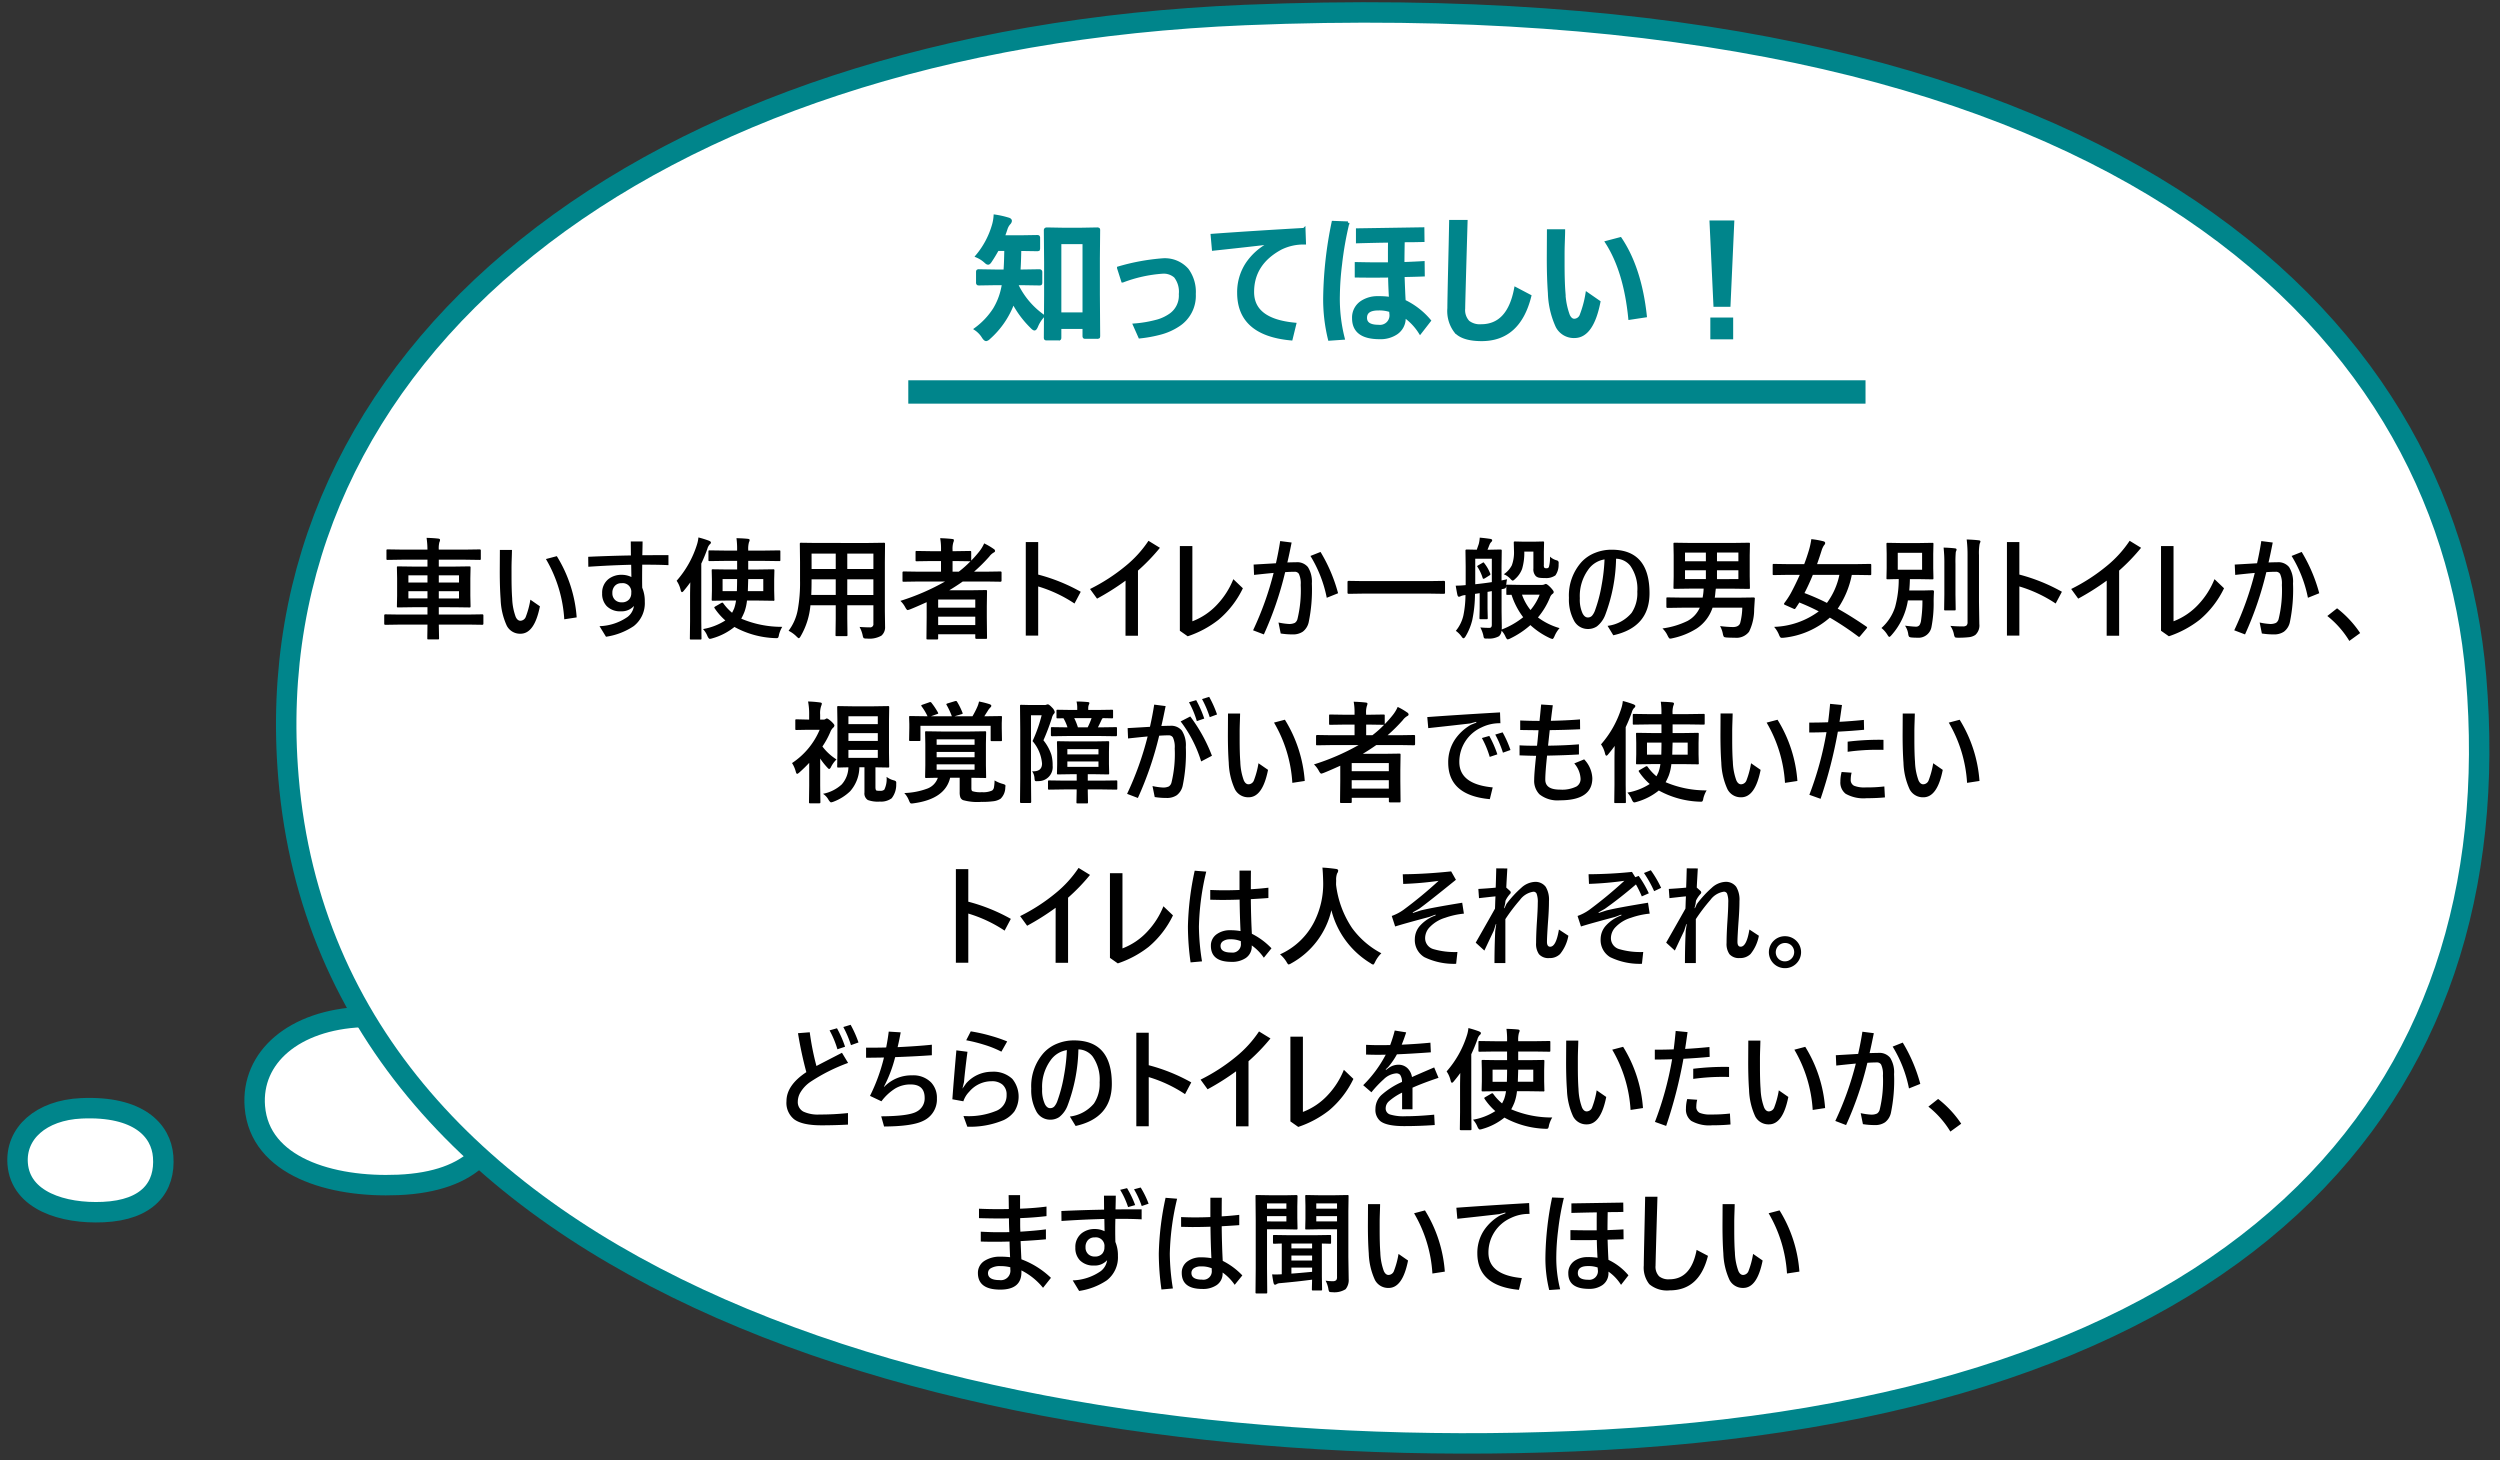 <svg xmlns="http://www.w3.org/2000/svg" xmlns:xlink="http://www.w3.org/1999/xlink" width="428" height="250" viewBox="0 0 428 250">
  <rect x="0" y="0" width="428" height="250" fill="#333333" stroke="none"/>
  <defs>
    <clipPath id="clip-first_b02">
      <rect width="428" height="250"/>
    </clipPath>
  </defs>
  <g id="first_b02" clip-path="url(#clip-first_b02)">
    <g id="グループ_1695" data-name="グループ 1695" transform="translate(3 2.13)">
      <g id="グループ_1171" data-name="グループ 1171" transform="translate(40.588 171.934)">
        <g id="グループ_1167" data-name="グループ 1167" transform="translate(0 0)">
          <g id="グループ_1164" data-name="グループ 1164">
            <path id="パス_1456" data-name="パス 1456" d="M-.092-38.4c-.68-8.491,6.732-14.866,18.283-15.366,16.454-.713,22.935,6.089,23.516,13.335.68,8.49-4.375,14.849-17.228,15.405C12.93-24.525.727-28.188-.092-38.4Z" transform="translate(0.135 53.817)" fill="#fff" stroke="#00858b" stroke-width="3.5"/>
          </g>
        </g>
      </g>
      <g id="グループ_1172" data-name="グループ 1172" transform="translate(0 187.588)">
        <g id="グループ_1167-2" data-name="グループ 1167" transform="translate(0)">
          <g id="グループ_1164-2" data-name="グループ 1164">
            <path id="パス_1456-2" data-name="パス 1456" d="M-.109-44.289c-.405-5.247,4.011-9.187,10.894-9.5,9.8-.44,13.666,3.763,14.012,8.241.405,5.247-2.607,9.176-10.266,9.52C7.65-35.715.379-37.979-.109-44.289Z" transform="translate(0.135 53.817)" fill="#fff" stroke="#00858b" stroke-width="3.5"/>
          </g>
        </g>
      </g>
      <g id="グループ_1168" data-name="グループ 1168" transform="translate(46 0)">
        <g id="グループ_1167-3" data-name="グループ 1167" transform="translate(0)">
          <g id="グループ_1164-3" data-name="グループ 1164">
            <path id="パス_1456-3" data-name="パス 1456" d="M.252,77.163C-5.844,5.027,60.573-49.13,164.065-53.379c147.424-6.055,205.5,51.728,210.7,113.289,6.093,72.126-39.2,126.149-154.367,130.878C116.927,195.036,7.583,163.913.252,77.163Z" transform="translate(0.134 53.817)" fill="#fff" stroke="#00858b" stroke-width="3.5"/>
          </g>
        </g>
      </g>
    </g>
    <path id="パス_1911" data-name="パス 1911" d="M8.633,19.933l-2.356.037q-.186,0-.186-.2V18.375q0-.2.186-.2l2.356.037h4.861V16.955H11.11l-2.644.037q-.148,0-.176-.037a.346.346,0,0,1-.028-.176l.037-1.8V11.992l-.037-1.8a.338.338,0,0,1,.037-.2.32.32,0,0,1,.167-.028L11.11,10h2.384V8.819H9.153L6.7,8.856a.338.338,0,0,1-.2-.037.374.374,0,0,1-.028-.186V7.242q0-.13.046-.158A.374.374,0,0,1,6.7,7.056l2.449.037h4.342a14.708,14.708,0,0,0-.148-2.013q1.15.028,2.013.13.288.037.288.213a.715.715,0,0,1-.1.38,4.01,4.01,0,0,0-.111,1.29h4.518l2.477-.037q.2,0,.2.186V8.633a.316.316,0,0,1-.037.195.32.32,0,0,1-.167.028l-2.477-.037H15.434V10h2.588l2.635-.037q.148,0,.186.046a.374.374,0,0,1,.028.186l-.037,1.8v2.987l.037,1.8q0,.148-.037.181a.3.3,0,0,1-.176.032l-2.635-.037H15.434v1.252h5.093l2.356-.037q.186,0,.186.2v1.392q0,.2-.186.2l-2.356-.037H15.434l.046,2.338q0,.148-.046.176a.374.374,0,0,1-.186.028H13.671q-.148,0-.176-.037a.29.29,0,0,1-.028-.167v-.315q.019-.993.028-2.022Zm10.261-4.481V14.218h-3.46v1.234Zm0-3.952h-3.46v1.234h3.46Zm-8.665,1.234h3.266V11.5H10.229Zm0,2.718h3.266V14.218H10.229Zm20.883.213L32.745,16.8q-.928,4.694-3.321,4.694a2.55,2.55,0,0,1-2.356-1.382,11.721,11.721,0,0,1-1.048-4.527q-.148-1.995-.148-4.769l.019-3.665h2.069q0,.362-.046,1.67-.028.863-.028,1.392V11.6q0,2.4.111,3.85a10.014,10.014,0,0,0,.612,3.182q.306.64.8.64a1.024,1.024,0,0,0,.937-.724A14.444,14.444,0,0,0,31.112,15.666Zm2.663-6.958,1.865-.492a23.015,23.015,0,0,1,3.4,10.483l-2.125.325A23.1,23.1,0,0,0,33.775,8.708Zm16.486.965q-.019,1.438-.019,2.282,0,.946.019,1.67A5.921,5.921,0,0,1,50.7,16a4.964,4.964,0,0,1-1.9,4.193,11.478,11.478,0,0,1-4.741,1.818L42.95,20.2a8.887,8.887,0,0,0,4.806-1.586,2.871,2.871,0,0,0,1.085-1.874,2.81,2.81,0,0,1-2.227.918,3.227,3.227,0,0,1-2.431-.891A3.019,3.019,0,0,1,43.4,14.58,2.963,2.963,0,0,1,44.5,12.122a3.6,3.6,0,0,1,2.292-.714,3.718,3.718,0,0,1,1.614.38l-.037-2.1q-3.535.083-7.338.343l-.019-1.707q3.627-.167,7.311-.232L48.3,5.7h2.022q0,.687-.046,2.356Q51.8,8.04,54.751,8.04V9.756Q53.248,9.672,50.261,9.672Zm-3.553,3.173a1.458,1.458,0,0,0-1.141.464,1.706,1.706,0,0,0-.417,1.215,1.54,1.54,0,0,0,.492,1.215,1.576,1.576,0,0,0,1.1.38,1.609,1.609,0,0,0,1.271-.492,1.628,1.628,0,0,0,.371-1.123A1.476,1.476,0,0,0,46.708,12.845ZM64.437,9.023l-2.625.037a.294.294,0,0,1-.186-.037.32.32,0,0,1-.028-.167V7.427q0-.148.046-.176a.29.29,0,0,1,.167-.028l2.625.037h2.069V7.149a13.213,13.213,0,0,0-.111-2.013q1.317.037,1.93.111.325.028.325.2a.885.885,0,0,1-.111.38,4.145,4.145,0,0,0-.13,1.317V7.26h2.672l2.607-.037q.167,0,.195.037a.32.32,0,0,1,.028.167V8.856q0,.148-.037.176a.374.374,0,0,1-.186.028l-2.607-.037H68.407V10.5h1.707l2.561-.037a.294.294,0,0,1,.186.037.346.346,0,0,1,.028.176l-.037,1.512v1.939l.037,1.512a.161.161,0,0,1-.213.213l-2.561-.037h-1.92a8.033,8.033,0,0,1-.436,1.939,9.981,9.981,0,0,1-.547,1.16,17.643,17.643,0,0,0,7.023,1.4,4.951,4.951,0,0,0-.566,1.373,1.334,1.334,0,0,1-.139.473.356.356,0,0,1-.288.093q-.074,0-.3-.009a15.49,15.49,0,0,1-6.893-1.911,10.567,10.567,0,0,1-3.785,1.948,1.924,1.924,0,0,1-.417.093q-.2,0-.417-.473a3.886,3.886,0,0,0-.761-1.206,10.292,10.292,0,0,0,3.822-1.475,10.525,10.525,0,0,1-1.828-2.078.338.338,0,0,1-.065-.148q0-.074.2-.186l.965-.557a.53.53,0,0,1,.213-.083q.074,0,.167.121a8.547,8.547,0,0,0,1.5,1.614q.083-.139.343-.7a6.958,6.958,0,0,0,.334-1.392H64.91l-2.551.037q-.148,0-.176-.037a.346.346,0,0,1-.028-.176l.037-1.512V12.187l-.037-1.512q0-.158.037-.186a.32.32,0,0,1,.167-.028l2.551.037h1.6V9.023ZM68.342,14.2h2.644V12.131H68.407Zm-1.837-2.069H64.019V14.2h2.449Q66.505,12.984,66.505,12.131Zm-10.354.3a17.072,17.072,0,0,0,3.442-6.077,5.792,5.792,0,0,0,.288-1.345,16.938,16.938,0,0,1,1.818.566q.325.148.325.288a.437.437,0,0,1-.213.343,1.812,1.812,0,0,0-.4.761,27,27,0,0,1-1.039,2.523v9.9l.037,2.885a.294.294,0,0,1-.037.186.346.346,0,0,1-.176.028H58.62q-.148,0-.176-.037a.346.346,0,0,1-.028-.176l.037-2.885v-4.37q0-.687.037-2.319-.427.612-1.1,1.419-.195.25-.325.25t-.223-.343A4.556,4.556,0,0,0,56.152,12.428Zm31.311,7.9q1.039.074,1.763.074a.545.545,0,0,0,.612-.622V16.621H85.366v2.264L85.4,21.7q0,.148-.037.176a.32.32,0,0,1-.167.028H83.557q-.148,0-.176-.037a.32.32,0,0,1-.028-.167l.037-2.811V16.621H79.058a12.706,12.706,0,0,1-1.651,5.26q-.213.38-.343.38-.093,0-.4-.306a5.135,5.135,0,0,0-1.345-.965,8.519,8.519,0,0,0,1.559-3.544,25.819,25.819,0,0,0,.4-5.075V9.255l-.037-3.108q0-.167.046-.2a.374.374,0,0,1,.186-.028l2.6.037H89l2.616-.037q.158,0,.186.046a.374.374,0,0,1,.028.186L91.8,9.255v8.415l.037,2.616a1.879,1.879,0,0,1-.631,1.54,4.152,4.152,0,0,1-2.5.492,1.045,1.045,0,0,1-.538-.074,1.176,1.176,0,0,1-.167-.473A5.457,5.457,0,0,0,87.463,20.323Zm-2.1-5.464h4.472V12.177H85.366ZM89.838,7.78H85.366v2.635h4.472ZM79.2,14.858H83.39V12.177H79.252v.213Q79.252,13.745,79.2,14.858Zm.056-4.444H83.39V7.78H79.252ZM94.458,15.87a39.221,39.221,0,0,0,7.645-3.312H97.38l-2.356.037q-.148,0-.176-.037a.32.32,0,0,1-.028-.167V11.018q0-.186.2-.186l2.356.037h4.036V9.051H99.681l-2.412.037a.294.294,0,0,1-.186-.037.32.32,0,0,1-.028-.167V7.529q0-.148.037-.176a.346.346,0,0,1,.176-.028l2.412.037h1.735V7.093a9.923,9.923,0,0,0-.148-1.958q1.187.037,2.05.139.306.028.306.186a1.023,1.023,0,0,1-.093.38,3.743,3.743,0,0,0-.139,1.308v.213h.566l2.394-.037q.167,0,.195.037a.252.252,0,0,1,.037.167V8.977a19.227,19.227,0,0,0,1.364-1.54,6.114,6.114,0,0,0,.854-1.41,11.091,11.091,0,0,1,1.633.956.416.416,0,0,1,.232.343q0,.158-.213.26a2.511,2.511,0,0,0-.779.705,28.056,28.056,0,0,1-2.6,2.579h2.143l2.375-.037a.164.164,0,0,1,.186.186v1.373q0,.2-.186.2l-2.375-.037h-4.082q-1.15.807-2.31,1.5h3.692l2.551-.037q.158,0,.195.046a.374.374,0,0,1,.028.186l-.037,2.561v1.9l.037,3.47q0,.139-.046.167a.346.346,0,0,1-.176.028h-1.577q-.213,0-.213-.195v-.6h-6.355v.687q0,.148-.046.176a.29.29,0,0,1-.167.028H99.134q-.158,0-.186-.037a.32.32,0,0,1-.028-.167l.037-3.572V16.092q-1.883.854-2.83,1.225a2.922,2.922,0,0,1-.417.13q-.158,0-.417-.473A4.148,4.148,0,0,0,94.458,15.87Zm6.466,4.138h6.355V18.569h-6.355Zm6.355-4.37h-6.355v1.392h6.355Zm-.928-6.55-2.394-.037h-.566v1.818h1.067a17.3,17.3,0,0,0,2-1.781Zm11.7,2.282a30.662,30.662,0,0,1,7.283,2.941l-1.067,2.013A23.119,23.119,0,0,0,118.05,13.4v8.415h-2.125V5.8h2.125Zm14.955,1.039a42.671,42.671,0,0,1-4.88,3.08l-1.2-1.651a31.586,31.586,0,0,0,6.1-3.952,19.413,19.413,0,0,0,3.906-4.3l1.958,1.2a32.835,32.835,0,0,1-3.757,3.9V21.835h-2.134Zm11.439,6.958a11.265,11.265,0,0,0,4.286-2.913,13.738,13.738,0,0,0,2.728-4.3l1.633,1.559a16.183,16.183,0,0,1-4.156,5.381,17.553,17.553,0,0,1-5.288,2.839l-1.345-.946V6.481h2.143ZM160.708,9.292q1.178-.037,1.521-.037a2.366,2.366,0,0,1,1.995.826,4.64,4.64,0,0,1,.677,2.811,27.29,27.29,0,0,1-.547,6.661,2.787,2.787,0,0,1-1,1.586,2.979,2.979,0,0,1-1.772.473,12.58,12.58,0,0,1-2.013-.158l-.38-1.883a10.786,10.786,0,0,0,1.726.25,2.261,2.261,0,0,0,1.076-.186,1.149,1.149,0,0,0,.445-.649,20.688,20.688,0,0,0,.557-5.854,3.879,3.879,0,0,0-.306-1.874.81.81,0,0,0-.742-.371q-.705,0-1.614.065a58.281,58.281,0,0,1-3.646,10.66l-1.846-.705a53.471,53.471,0,0,0,3.516-9.825q-1.577.148-3.349.343l-.074-1.772q2.625-.148,3.822-.223.455-2.022.724-3.8l1.958.25Q161,8.086,160.708,9.292Zm3.952-1.113,1.726-.687a27.232,27.232,0,0,1,3.006,7.069l-1.939.779A21.742,21.742,0,0,0,164.66,8.179Zm8.971,6.448-2.412.037q-.213,0-.213-.186V12.632q0-.186.213-.186l2.412.037h11.448l2.421-.037q.2,0,.2.186v1.846q0,.186-.2.186l-2.421-.037Zm20.8-5.2a7.009,7.009,0,0,1,.993,1.726.573.573,0,0,1,.046.167q0,.083-.139.176l-.724.455a.807.807,0,0,1-.325.139q-.093,0-.13-.121a7.753,7.753,0,0,0-.872-1.883.317.317,0,0,1-.074-.148q0-.046.167-.148l.724-.417a.515.515,0,0,1,.176-.093Q194.338,9.283,194.431,9.431Zm12.886,11.1a5,5,0,0,0-.872,1.392q-.213.473-.343.473a1.8,1.8,0,0,1-.455-.148,13.048,13.048,0,0,1-3.331-2.227,14.941,14.941,0,0,1-3.433,2.282,1.415,1.415,0,0,1-.455.167q-.148,0-.362-.436a3.473,3.473,0,0,0-.687-1.058,1.448,1.448,0,0,1-.436.946,3.484,3.484,0,0,1-1.985.4q-.186.009-.241.009-.278,0-.353-.121a1.981,1.981,0,0,1-.111-.455,5.9,5.9,0,0,0-.51-1.336,14.837,14.837,0,0,0,1.577.074q.39,0,.39-.529V14.2l-.733.13v2.885l.037,1.559a.353.353,0,0,1-.032.195q-.032.037-.172.037h-1.03q-.13,0-.158-.046a.374.374,0,0,1-.028-.186l.037-1.559V14.552l-.8.121a22.418,22.418,0,0,1-.473,4.5,9.918,9.918,0,0,1-1.141,2.774q-.2.325-.362.325-.111,0-.269-.213A4.221,4.221,0,0,0,189.551,21a6.405,6.405,0,0,0,1.28-2.579,17.917,17.917,0,0,0,.371-3.544,2.339,2.339,0,0,0-.835.195.578.578,0,0,1-.288.093q-.158,0-.25-.288-.074-.278-.3-1.614a15.785,15.785,0,0,0,1.707-.093V9.96l-.037-2.7q0-.186.2-.186l1.735.037q.083-.232.343-.983a5.864,5.864,0,0,0,.167-1.085q1.03.093,1.865.223.269.074.269.232a.483.483,0,0,1-.176.306,1.247,1.247,0,0,0-.269.417q-.083.195-.2.5-.111.278-.158.39h.371l1.865-.037q.2,0,.2.186l-.037,2.7v2.412l.946-.2a5.088,5.088,0,0,0-.13,1.021q.046-.093.213-.093l2.217.037h3.665a1.137,1.137,0,0,0,.408-.074.723.723,0,0,1,.26-.093q.213,0,.761.547.594.622.594.835a.377.377,0,0,1-.213.325,1.279,1.279,0,0,0-.417.584,12.737,12.737,0,0,1-2.069,3.442A11.328,11.328,0,0,0,207.317,20.536Zm-9.75-6.7-.186.056v3.85l.037,2.625a3.3,3.3,0,0,1-.019.417,13.7,13.7,0,0,0,3.683-2.106,12.846,12.846,0,0,1-1.995-3.841l-.677.019q-.158,0-.186-.037a.32.32,0,0,1-.028-.167v-1.41a.767.767,0,0,1-.148.455A1.469,1.469,0,0,1,197.566,13.838Zm-1.855-1.178V8.652h-2.839v4.37Q194.468,12.854,195.711,12.66Zm8.183,2.162h-3.015a8.911,8.911,0,0,0,1.457,2.625A9.242,9.242,0,0,0,203.894,14.821Zm-6.123-3.507a4.1,4.1,0,0,0,1.364-1.521,6.442,6.442,0,0,0,.371-2.486l-.037-1.382q0-.158.046-.186a.374.374,0,0,1,.186-.028l1.531.037h1.633l1.577-.037q.158,0,.186.037a.32.32,0,0,1,.028.167l-.037,1.577V9.7a.9.9,0,0,0,.074.492.555.555,0,0,0,.38.093.4.4,0,0,0,.4-.2,5.7,5.7,0,0,0,.195-1.791,2.664,2.664,0,0,0,1.206.649.4.4,0,0,1,.278.436q0,.1-.009.26a3.086,3.086,0,0,1-.547,1.865,2.784,2.784,0,0,1-1.828.455,5.657,5.657,0,0,1-.965-.056,1.232,1.232,0,0,1-.557-.269,1.674,1.674,0,0,1-.417-1.308V7.437h-1.559a9.68,9.68,0,0,1-.38,2.969,4.3,4.3,0,0,1-1.16,1.688q-.306.306-.436.306-.148,0-.455-.362A3.26,3.26,0,0,0,197.771,11.314Zm19.213-2.663a28.747,28.747,0,0,1-1.855,9.63,4.531,4.531,0,0,1-1.429,1.967,2.749,2.749,0,0,1-1.577.445,2.675,2.675,0,0,1-2.394-1.531,7.615,7.615,0,0,1-.816-3.8,8.585,8.585,0,0,1,2.162-6.142,6.333,6.333,0,0,1,2.412-1.6,7.491,7.491,0,0,1,2.737-.5q6.485,0,6.485,7.45,0,5.817-6.2,7.2l-.983-1.614a6.389,6.389,0,0,0,4.119-2.227,6.064,6.064,0,0,0,.974-3.627,6.871,6.871,0,0,0-1.215-4.453A3.224,3.224,0,0,0,216.984,8.652Zm-1.976.13a4.211,4.211,0,0,0-2.83,1.809,7.68,7.68,0,0,0-1.4,4.843,5.637,5.637,0,0,0,.473,2.6q.362.687.891.687a.962.962,0,0,0,.733-.306,2.947,2.947,0,0,0,.538-1,24.667,24.667,0,0,0,1.1-4.24A30.734,30.734,0,0,0,215.008,8.782Zm23.583,8.266H233.5a6.852,6.852,0,0,1-2.7,3.553,12.64,12.64,0,0,1-4.128,1.67,2.039,2.039,0,0,1-.455.074q-.158,0-.4-.492a4.074,4.074,0,0,0-.891-1.252,13.979,13.979,0,0,0,4.277-1.28,4.742,4.742,0,0,0,2.106-2.273h-3l-2.514.037q-.2,0-.2-.186v-1.41q0-.148.037-.176a.319.319,0,0,1,.167-.028l2.514.037H231.8a10.042,10.042,0,0,0,.176-1.54h-2.3l-2.644.037a.315.315,0,0,1-.195-.037.346.346,0,0,1-.028-.176l.037-1.93V8.058l-.037-1.93q0-.158.037-.186a.409.409,0,0,1,.186-.028l2.644.037h7.375l2.635-.037a.294.294,0,0,1,.186.037.346.346,0,0,1,.028.176l-.037,1.93v3.618l.037,1.93q0,.158-.037.186a.346.346,0,0,1-.176.028l-2.635-.037h-2.987q-.028.13-.093.761-.019.3-.093.779h4.082l2.551-.037q.232,0,.232.186a.175.175,0,0,1-.009.056l-.111,1.772a8.689,8.689,0,0,1-.872,3.85,2.715,2.715,0,0,1-2.44,1.03q-.816,0-1.364-.037-.427-.028-.51-.13a1.413,1.413,0,0,1-.176-.52,4.622,4.622,0,0,0-.473-1.308,19.106,19.106,0,0,0,2.189.167q1.011,0,1.252-.687A11.321,11.321,0,0,0,238.591,17.048Zm-.668-4.9V10.628h-3.665v1.521Zm0-4.546h-3.665v1.5h3.665Zm-9.138,4.546h3.572V10.628h-3.572Zm0-3.043h3.572V7.6h-3.572Zm15.261,11.226a13.59,13.59,0,0,0,7.635-2.653q-1.512-.789-3.321-1.521-.39.612-.631.965-.111.158-.186.158a.653.653,0,0,1-.213-.074l-1.373-.612q-.223-.083-.223-.186a.357.357,0,0,1,.074-.176,14.246,14.246,0,0,0,1.085-1.651q.807-1.5,1.54-3.154h-2.05l-2.375.037q-.158,0-.186-.037a.32.32,0,0,1-.028-.167V9.765a.316.316,0,0,1,.037-.195.346.346,0,0,1,.176-.028l2.375.037h2.811q.417-1.076.816-2.412a12.937,12.937,0,0,0,.4-1.865,13.9,13.9,0,0,1,2.05.362q.325.074.325.325a.683.683,0,0,1-.213.38,3.476,3.476,0,0,0-.4.872q-.288.928-.779,2.338h6.67l2.375-.037q.167,0,.195.046a.273.273,0,0,1,.037.176v1.494q0,.148-.046.176a.374.374,0,0,1-.186.028l-2.375-.037h-.724a15.507,15.507,0,0,1-2.412,5.78q2.152,1.187,4.917,3.071.121.083.121.139a.543.543,0,0,1-.13.223l-1.011,1.2q-.148.2-.232.2a.3.3,0,0,1-.167-.083,50.891,50.891,0,0,0-4.843-3.219,14.162,14.162,0,0,1-7.867,3.442q-.195.019-.417.019t-.417-.51A4.67,4.67,0,0,0,244.046,20.332Zm5.186-5.789a38.07,38.07,0,0,1,3.85,1.688,12.26,12.26,0,0,0,2.134-4.806H250.67Q249.993,13.077,249.232,14.543Zm17.228,5.585q1.354.167,1.828.167a.748.748,0,0,0,.649-.269,2.088,2.088,0,0,0,.269-.872,22.1,22.1,0,0,0,.223-3.358h-2.486a11.7,11.7,0,0,1-2.82,5.965q-.25.288-.362.288t-.325-.362a4.565,4.565,0,0,0-1.021-1.16,8.114,8.114,0,0,0,2.338-3.6,17.977,17.977,0,0,0,.622-4.778q-.807.009-1.447.028l-.427.009a.338.338,0,0,1-.2-.037.346.346,0,0,1-.028-.176l.037-1.688V7.826l-.037-1.679q0-.158.046-.186a.374.374,0,0,1,.186-.028l2.217.037h3.164l2.217-.037q.158,0,.186.037a.346.346,0,0,1,.028.176l-.037,1.679v2.458l.037,1.688q0,.158-.037.186a.346.346,0,0,1-.176.028l-2.217-.037h-1.6q-.028,1.03-.111,1.939H269.7l1.457-.037q.25,0,.25.232-.056.993-.056,1.679a21.145,21.145,0,0,1-.362,4.333,2.252,2.252,0,0,1-2.412,1.883q-.575,0-.937-.037a.96.96,0,0,1-.492-.13,1.07,1.07,0,0,1-.148-.482A3.423,3.423,0,0,0,266.46,20.128ZM265.208,7.641v2.895h4.166V7.641Zm9.008,12.506a19.666,19.666,0,0,0,2.106.093.967.967,0,0,0,.668-.167.779.779,0,0,0,.167-.575V8.077a22.276,22.276,0,0,0-.148-2.718q1.169.037,2.05.139.306.028.306.2a1.344,1.344,0,0,1-.139.4,8.944,8.944,0,0,0-.111,1.939v8.025l.056,3.776a2.159,2.159,0,0,1-.687,1.865,2.4,2.4,0,0,1-1.058.38,15.707,15.707,0,0,1-1.883.093q-.464,0-.547-.093a1.321,1.321,0,0,1-.176-.52A3.925,3.925,0,0,0,274.216,20.146Zm-1.16-13.4q1.058.028,1.93.13.288.028.288.213a.641.641,0,0,1-.056.223q-.065.158-.074.195a18.529,18.529,0,0,0-.056,2.032v5.242l.037,2.514q0,.139-.037.172a.328.328,0,0,1-.186.032h-1.54q-.158,0-.186-.037a.32.32,0,0,1-.028-.167l.037-2.514V9.561A23.826,23.826,0,0,0,273.056,6.75Zm12.97,4.62a30.662,30.662,0,0,1,7.283,2.941l-1.067,2.013a23.119,23.119,0,0,0-6.216-2.922v8.415H283.9V5.8h2.125Zm14.955,1.039a42.672,42.672,0,0,1-4.88,3.08l-1.2-1.651a31.587,31.587,0,0,0,6.1-3.952,19.412,19.412,0,0,0,3.906-4.3l1.958,1.2a32.835,32.835,0,0,1-3.757,3.9V21.835h-2.134Zm11.439,6.958a11.266,11.266,0,0,0,4.286-2.913,13.739,13.739,0,0,0,2.728-4.3l1.633,1.559a16.183,16.183,0,0,1-4.156,5.381,17.553,17.553,0,0,1-5.288,2.839l-1.345-.946V6.481h2.143ZM328.683,9.292q1.178-.037,1.521-.037a2.366,2.366,0,0,1,1.995.826,4.64,4.64,0,0,1,.677,2.811,27.291,27.291,0,0,1-.547,6.661,2.788,2.788,0,0,1-1,1.586,2.979,2.979,0,0,1-1.772.473,12.58,12.58,0,0,1-2.013-.158l-.38-1.883a10.786,10.786,0,0,0,1.726.25,2.261,2.261,0,0,0,1.076-.186,1.149,1.149,0,0,0,.445-.649,20.688,20.688,0,0,0,.557-5.854,3.879,3.879,0,0,0-.306-1.874.81.81,0,0,0-.742-.371q-.705,0-1.614.065a58.279,58.279,0,0,1-3.646,10.66l-1.846-.705a53.472,53.472,0,0,0,3.516-9.825q-1.577.148-3.349.343L322.9,9.654q2.626-.148,3.822-.223.455-2.022.724-3.8l1.958.25Q328.971,8.086,328.683,9.292Zm3.952-1.113,1.726-.687a27.232,27.232,0,0,1,3.006,7.069l-1.939.779A21.742,21.742,0,0,0,332.635,8.179Zm7.784,8.962a18.012,18.012,0,0,1,3.952,4.24l-1.855,1.345a15.973,15.973,0,0,0-3.767-4.268ZM92.092,45.994a3.33,3.33,0,0,0,1.215.594.948.948,0,0,1,.371.167.457.457,0,0,1,.074.288q0,.093-.009.223a3.715,3.715,0,0,1-.779,2.4,3.065,3.065,0,0,1-2.032.566,4.966,4.966,0,0,1-2.05-.269,1.337,1.337,0,0,1-.575-1.29V44.361h-.872a6.325,6.325,0,0,1-1.586,4.11,8.345,8.345,0,0,1-2.8,1.763,1.988,1.988,0,0,1-.455.13q-.148,0-.417-.4A2.867,2.867,0,0,0,81.21,48.9a6.6,6.6,0,0,0,3.2-1.6,4.575,4.575,0,0,0,1.15-2.932q-.733.009-1.317.028l-.4.009q-.148,0-.176-.037a.346.346,0,0,1-.028-.176l.037-2.31V36.42l-.037-2.31a.338.338,0,0,1,.037-.2.32.32,0,0,1,.167-.028l2.356.037h3.757l2.384-.037q.148,0,.176.046a.374.374,0,0,1,.028.186l-.037,2.31v5.455l.037,2.31a.3.3,0,0,1-.032.181.279.279,0,0,1-.172.032l-2.152-.037v3.386q0,.52.2.6a3.2,3.2,0,0,0,.631.037.969.969,0,0,0,.687-.2A4.141,4.141,0,0,0,92.092,45.994Zm-1.5-3.247V41.383H85.561v1.364Zm0-7.125H85.561v1.354h5.028Zm-5.028,4.221h5.028V38.517H85.561ZM83.52,43.016a4.773,4.773,0,0,0-.983,1.382q-.158.25-.269.25t-.306-.232a11,11,0,0,1-1.234-1.559V47.5l.037,2.811q0,.148-.046.186a.374.374,0,0,1-.186.028H79.039a.338.338,0,0,1-.2-.037.346.346,0,0,1-.028-.176l.037-2.811V43.6q-.742.8-1.651,1.614-.3.269-.417.269t-.213-.306a5.119,5.119,0,0,0-.659-1.54,12.777,12.777,0,0,0,4.731-5.7H78.64l-1.958.037q-.158,0-.186-.037a.32.32,0,0,1-.028-.167v-1.41a.294.294,0,0,1,.037-.186.346.346,0,0,1,.176-.028l1.958.046h.2v-.779a11.336,11.336,0,0,0-.186-2.319,18.455,18.455,0,0,1,2.05.167q.306.037.306.195a1.19,1.19,0,0,1-.111.4,3.833,3.833,0,0,0-.176,1.475V36.2h.529a.666.666,0,0,0,.362-.083A.63.63,0,0,1,81.85,36q.213,0,.8.529.51.492.51.649a.515.515,0,0,1-.232.417,2.008,2.008,0,0,0-.455.705,14.379,14.379,0,0,1-1.364,2.5A9.054,9.054,0,0,0,83.52,43.016Zm27.062,3.59a5.457,5.457,0,0,0,1.419.6,1.916,1.916,0,0,1,.371.148.229.229,0,0,1,.074.195q0,.056-.028.288a2.694,2.694,0,0,1-.8,1.9,2.856,2.856,0,0,1-1.243.436,14.8,14.8,0,0,1-2.1.111,8.976,8.976,0,0,1-3.1-.306.886.886,0,0,1-.455-.482,2.6,2.6,0,0,1-.111-.881V46.152h-1.633q-.863,3.637-6.234,4.37a3.53,3.53,0,0,1-.371.037.284.284,0,0,1-.25-.121,2.136,2.136,0,0,1-.195-.39,3.94,3.94,0,0,0-.8-1.28A12.47,12.47,0,0,0,99.087,48a2.988,2.988,0,0,0,1.781-1.846q-.835.009-1.5.028l-.464.009q-.158,0-.186-.037a.346.346,0,0,1-.028-.176l.037-1.939v-3.7L98.688,38.4q0-.148.037-.176a.346.346,0,0,1,.176-.028l2.523.037H106.4l2.523-.037q.158,0,.186.037a.32.32,0,0,1,.028.167l-.037,1.939v3.7l.037,1.939a.161.161,0,0,1-.213.213l-2.31-.037v1.837q0,.362.186.464a4.535,4.535,0,0,0,1.614.167,3.662,3.662,0,0,0,1.753-.288.856.856,0,0,0,.315-.566A7.429,7.429,0,0,0,110.582,46.606Zm-3.423-1.828v-.928h-6.494v.928Zm-6.494-5.2v.937h6.494v-.937Zm0,3.062h6.494v-.909h-6.494Zm8.47-7.014,2.5-.037q.158,0,.186.037a.346.346,0,0,1,.028.176l-.037,1v.835l.037,2.032a.294.294,0,0,1-.037.186.346.346,0,0,1-.176.028h-1.521q-.148,0-.176-.046a.29.29,0,0,1-.028-.167V37.255H97.891V39.63q0,.167-.037.195a.273.273,0,0,1-.176.037H96.165q-.158,0-.186-.046a.374.374,0,0,1-.028-.186l.037-2.013v-.668l-.037-1.15q0-.158.037-.186a.32.32,0,0,1,.167-.028l2.514.037h.436a9.611,9.611,0,0,0-1.011-1.688.338.338,0,0,1-.065-.148q0-.074.2-.139l1.141-.4a.572.572,0,0,1,.213-.056.3.3,0,0,1,.2.13,12.17,12.17,0,0,1,1.1,1.651.522.522,0,0,1,.056.158q0,.065-.232.13l-1,.362h3.563a13.045,13.045,0,0,0-.891-1.92.316.316,0,0,1-.056-.139q0-.065.232-.148l1.252-.38a.773.773,0,0,1,.176-.028q.1,0,.2.167a11.947,11.947,0,0,1,.909,1.846.35.35,0,0,1,.037.121q0,.074-.241.139l-1.16.343h3.071a14.771,14.771,0,0,0,.816-1.577,4.709,4.709,0,0,0,.306-.946,13.95,13.95,0,0,1,1.855.473q.25.111.25.26a.385.385,0,0,1-.167.288,2.643,2.643,0,0,0-.4.51l-.631.993Zm13.4,12.524-2.579.037a.338.338,0,0,1-.2-.037.32.32,0,0,1-.028-.167V46.838q0-.167.037-.2a.353.353,0,0,1,.195-.032l2.579.037h2.106v-1.1h-.8l-2.366.037q-.158,0-.186-.037a.32.32,0,0,1-.028-.167L121.3,43.8V41.708l-.037-1.6q0-.158.037-.186a.346.346,0,0,1,.176-.028l2.366.037h3.785l2.347-.037a.338.338,0,0,1,.2.037.346.346,0,0,1,.028.176l-.037,1.6V43.8l.037,1.577q0,.139-.037.172a.353.353,0,0,1-.195.032l-2.347-.037h-1.085v1.1h2.227l2.616-.037a.294.294,0,0,1,.186.037.439.439,0,0,1,.028.195v1.141a.279.279,0,0,1-.032.172.3.3,0,0,1-.181.032l-2.616-.037h-2.227v.343l.037,1.837q0,.158-.037.186a.32.32,0,0,1-.167.028h-1.559q-.158,0-.186-.037a.346.346,0,0,1-.028-.176l.037-1.837v-.343Zm5.835-3.859v-.928h-5.325v.928Zm0-3.043h-5.325v.9h5.325Zm-11.355,3.794q.1.009.2.009,1.494,0,1.494-1.336a6.739,6.739,0,0,0-1.624-3.841,25.274,25.274,0,0,0,1.559-4.425h-1.828V46.2l.037,4.082q0,.195-.2.195h-1.5q-.213,0-.213-.195l.037-4.063V37.988l-.037-4.11q0-.158.037-.186a.346.346,0,0,1,.176-.028l1.521.037h2.412a.924.924,0,0,0,.38-.056.532.532,0,0,1,.241-.056q.213,0,.724.547a1.51,1.51,0,0,1,.455.761.432.432,0,0,1-.167.325,1.822,1.822,0,0,0-.343.761,39.23,39.23,0,0,1-1.429,3.757,7.74,7.74,0,0,1,1.364,2.486,6.789,6.789,0,0,1,.213,1.846,2.409,2.409,0,0,1-2.468,2.653q-.223.019-.288.019-.232,0-.288-.121a1.869,1.869,0,0,1-.065-.445A2.29,2.29,0,0,0,117.011,45.039ZM123,39.008l-2.561.037q-.213,0-.213-.186V37.7q0-.158.046-.186a.29.29,0,0,1,.167-.028l2.561.037h.065a7.7,7.7,0,0,0-.687-1.559l-.993.019q-.148,0-.176-.046a.346.346,0,0,1-.028-.176V34.713q0-.148.037-.176a.32.32,0,0,1,.167-.028l2.458.037h.891v-.288a4.63,4.63,0,0,0-.121-1.16q.909,0,1.92.093.288.028.288.176a1.338,1.338,0,0,1-.111.315,1.59,1.59,0,0,0-.093.612v.25h1.6l2.449-.037q.148,0,.176.037a.32.32,0,0,1,.028.167v1.048a.316.316,0,0,1-.037.195.319.319,0,0,1-.167.028l-.213-.009q-.631-.019-1.345-.028a.731.731,0,0,0-.195.269q-.482,1.03-.64,1.308h.473l2.579-.037q.158,0,.186.037a.346.346,0,0,1,.028.176v1.16q0,.186-.213.186l-2.579-.037Zm4.184-3.062H124.22a9.984,9.984,0,0,1,.631,1.577h1.67A12.358,12.358,0,0,0,127.188,35.947Zm11.949,1.345q1.178-.037,1.521-.037a2.366,2.366,0,0,1,1.995.826,4.64,4.64,0,0,1,.677,2.811,27.29,27.29,0,0,1-.547,6.661,2.787,2.787,0,0,1-1,1.586,2.979,2.979,0,0,1-1.772.473A12.58,12.58,0,0,1,138,49.455l-.38-1.883a10.786,10.786,0,0,0,1.726.25,2.261,2.261,0,0,0,1.076-.186,1.149,1.149,0,0,0,.445-.649,20.688,20.688,0,0,0,.557-5.854,3.879,3.879,0,0,0-.306-1.874.81.81,0,0,0-.742-.371q-.705,0-1.614.065a58.281,58.281,0,0,1-3.646,10.66l-1.846-.705a53.471,53.471,0,0,0,3.516-9.825q-1.577.148-3.349.343l-.074-1.772q2.625-.148,3.822-.223.455-2.022.724-3.8l1.958.25Q139.425,36.086,139.138,37.292Zm4.731-4.063,1.234-.362a18.666,18.666,0,0,1,1.382,3.154l-1.271.436A16.265,16.265,0,0,0,143.869,33.229Zm2.236-.547,1.225-.38a18.637,18.637,0,0,1,1.345,3.015l-1.252.464A17.53,17.53,0,0,0,146.1,32.681Zm-3.665,3.832,1.651-.854a27.405,27.405,0,0,1,3.711,6.726l-1.846.974A21.8,21.8,0,0,0,142.44,36.513Zm13.322,7.153L157.4,44.8q-.928,4.694-3.321,4.694a2.55,2.55,0,0,1-2.356-1.382,11.721,11.721,0,0,1-1.048-4.527q-.148-1.995-.148-4.769l.019-3.665h2.069q0,.362-.046,1.67-.028.863-.028,1.392V39.6q0,2.4.111,3.85a10.015,10.015,0,0,0,.612,3.182q.306.64.8.64a1.024,1.024,0,0,0,.937-.724A14.444,14.444,0,0,0,155.763,43.666Zm2.663-6.958,1.865-.492a23.015,23.015,0,0,1,3.4,10.483l-2.125.325A23.1,23.1,0,0,0,158.425,36.708Zm6.837,7.162a39.221,39.221,0,0,0,7.645-3.312h-4.722l-2.356.037q-.148,0-.176-.037a.32.32,0,0,1-.028-.167V39.018q0-.186.2-.186l2.356.037h4.036V37.051h-1.735l-2.412.037a.294.294,0,0,1-.186-.037.32.32,0,0,1-.028-.167V35.529q0-.148.037-.176a.346.346,0,0,1,.176-.028l2.412.037h1.735v-.269a9.924,9.924,0,0,0-.148-1.958q1.188.037,2.05.139.306.028.306.186a1.023,1.023,0,0,1-.093.38,3.743,3.743,0,0,0-.139,1.308v.213h.566l2.394-.037q.167,0,.195.037a.252.252,0,0,1,.037.167v1.447a19.224,19.224,0,0,0,1.364-1.54,6.115,6.115,0,0,0,.854-1.41,11.091,11.091,0,0,1,1.633.956.416.416,0,0,1,.232.343q0,.158-.213.26a2.511,2.511,0,0,0-.779.705,28.057,28.057,0,0,1-2.6,2.579h2.143l2.375-.037a.164.164,0,0,1,.186.186v1.373q0,.2-.186.2l-2.375-.037h-4.082q-1.15.807-2.31,1.5h3.692l2.551-.037q.158,0,.195.046a.374.374,0,0,1,.028.186l-.037,2.561v1.9l.037,3.47q0,.139-.046.167a.346.346,0,0,1-.176.028H178.3q-.213,0-.213-.195v-.6h-6.355v.687q0,.148-.046.176a.29.29,0,0,1-.167.028h-1.577q-.158,0-.186-.037a.32.32,0,0,1-.028-.167l.037-3.572V44.092q-1.883.854-2.83,1.225a2.921,2.921,0,0,1-.417.13q-.158,0-.417-.473A4.149,4.149,0,0,0,165.263,43.87Zm6.466,4.138h6.355V46.569h-6.355Zm6.355-4.37h-6.355v1.392h6.355Zm-.928-6.55-2.394-.037H174.2v1.818h1.067a17.3,17.3,0,0,0,2-1.781Zm16.857,2.264,1.271-.362a18.233,18.233,0,0,1,1.382,3.154l-1.308.436A15.963,15.963,0,0,0,194.013,39.352Zm2.292-.594,1.262-.38a18.5,18.5,0,0,1,1.345,3.024l-1.29.455A17.53,17.53,0,0,0,196.3,38.758Zm.816-3.794.065,1.855a6.969,6.969,0,0,0-3.21.705,6.45,6.45,0,0,0-3.822,5.928q0,3.813,5.715,4.351l-.492,2.013q-7.125-.649-7.125-6.271a7.014,7.014,0,0,1,1.15-3.934,8.207,8.207,0,0,1,2.765-2.542l.909-.362-.037-.13L192,36.856q-2.394.288-7.171.8l-.167-1.893Q190.005,35.372,197.121,34.963Zm6.763,1.457q.121-1.16.278-2.811l1.995.13q-.186,1.382-.334,2.663,2.718-.056,4.991-.241l.019,1.688q-2.663.121-5.2.148l-.288,2.663q2.932-.037,5.288-.232v1.735q-2.291.139-5.455.2-.306,2.857-.306,4.11,0,1.707,2.486,1.707a5.525,5.525,0,0,0,2.876-.547,1.492,1.492,0,0,0,.677-1.336,4.325,4.325,0,0,0-1.076-2.6L211.52,43a4.976,4.976,0,0,1,1.4,3.229q0,3.785-5.548,3.785a4.961,4.961,0,0,1-3.507-1.03,3.31,3.31,0,0,1-.9-2.5q0-1.021.325-4.091-.891,0-2.83-.074V40.6q1.03.074,2.987.074.111-.872.26-2.663-.891,0-3.136-.037V36.346Q202.2,36.42,203.884,36.42Zm18.805.6-2.625.037a.294.294,0,0,1-.186-.037.32.32,0,0,1-.028-.167V35.427q0-.148.046-.176a.29.29,0,0,1,.167-.028l2.625.037h2.069v-.111a13.213,13.213,0,0,0-.111-2.013q1.317.037,1.93.111.325.028.325.2a.885.885,0,0,1-.111.38,4.145,4.145,0,0,0-.13,1.317v.111h2.672l2.607-.037q.167,0,.195.037a.32.32,0,0,1,.028.167v1.429q0,.148-.037.176a.374.374,0,0,1-.186.028l-2.607-.037H226.66V38.5h1.707l2.561-.037a.294.294,0,0,1,.186.037.346.346,0,0,1,.028.176l-.037,1.512v1.939l.037,1.512a.161.161,0,0,1-.213.213l-2.561-.037h-1.92a8.033,8.033,0,0,1-.436,1.939,9.981,9.981,0,0,1-.547,1.16,17.643,17.643,0,0,0,7.023,1.4,4.951,4.951,0,0,0-.566,1.373,1.334,1.334,0,0,1-.139.473.356.356,0,0,1-.288.093q-.074,0-.3-.009a15.49,15.49,0,0,1-6.893-1.911,10.568,10.568,0,0,1-3.785,1.948,1.924,1.924,0,0,1-.417.093q-.2,0-.417-.473a3.886,3.886,0,0,0-.761-1.206,10.292,10.292,0,0,0,3.822-1.475,10.525,10.525,0,0,1-1.828-2.078.338.338,0,0,1-.065-.148q0-.074.2-.186l.965-.557a.53.53,0,0,1,.213-.083q.074,0,.167.121a8.547,8.547,0,0,0,1.5,1.614q.083-.139.343-.7a6.958,6.958,0,0,0,.334-1.392h-1.419l-2.551.037q-.148,0-.176-.037a.346.346,0,0,1-.028-.176l.037-1.512V40.187l-.037-1.512q0-.158.037-.186a.319.319,0,0,1,.167-.028l2.551.037h1.6V37.023ZM226.6,42.2h2.644V40.131H226.66Zm-1.837-2.069h-2.486V42.2h2.449Q224.758,40.984,224.758,40.131Zm-10.354.3a17.072,17.072,0,0,0,3.442-6.077,5.792,5.792,0,0,0,.288-1.345,16.938,16.938,0,0,1,1.818.566q.325.148.325.288a.437.437,0,0,1-.213.343,1.812,1.812,0,0,0-.4.761,27,27,0,0,1-1.039,2.523v9.9l.037,2.885a.294.294,0,0,1-.037.186.346.346,0,0,1-.176.028h-1.577q-.148,0-.176-.037a.346.346,0,0,1-.028-.176l.037-2.885v-4.37q0-.687.037-2.319-.427.612-1.1,1.419-.195.25-.325.25t-.223-.343A4.555,4.555,0,0,0,214.4,40.428Zm25.689,3.238,1.633,1.132q-.928,4.694-3.321,4.694a2.55,2.55,0,0,1-2.356-1.382A11.721,11.721,0,0,1,235,43.582q-.148-1.995-.148-4.769l.019-3.665h2.069q0,.362-.046,1.67-.028.863-.028,1.392V39.6q0,2.4.111,3.85a10.015,10.015,0,0,0,.612,3.182q.306.64.8.64a1.024,1.024,0,0,0,.937-.724A14.444,14.444,0,0,0,240.094,43.666Zm2.663-6.958,1.865-.492a23.015,23.015,0,0,1,3.4,10.483l-2.125.325A23.1,23.1,0,0,0,242.756,36.708Zm10.251,1.633q-1.6.056-2.959.056V36.708q1.661,0,3.229-.056.2-1.531.343-3.154l2.032.2q-.25,1.809-.417,2.876,1.93-.1,4.166-.325l.037,1.688q-2.069.2-4.49.325a79.169,79.169,0,0,1-2.959,11.495l-1.92-.687A56.123,56.123,0,0,0,253.008,38.34Zm2.588,6.819,1.707.121a4.7,4.7,0,0,0-.148,1.16,1.094,1.094,0,0,0,.566,1.076,4.77,4.77,0,0,0,1.976.288,25.95,25.95,0,0,0,3.21-.167l.1,1.874q-1.466.139-3.154.139a6.2,6.2,0,0,1-3.572-.761,2.439,2.439,0,0,1-.9-2.1A6.223,6.223,0,0,1,255.6,45.159Zm1.03-3.451V39.973a44.953,44.953,0,0,1,5.446-.325q.464,0,.687.019v1.716q-.223-.019-.724-.019A36.448,36.448,0,0,0,256.626,41.708Zm14.649,1.958,1.633,1.132q-.928,4.694-3.321,4.694a2.55,2.55,0,0,1-2.356-1.382,11.721,11.721,0,0,1-1.048-4.527q-.148-1.995-.148-4.769l.019-3.665h2.069q0,.362-.046,1.67-.028.863-.028,1.392V39.6q0,2.4.111,3.85a10.014,10.014,0,0,0,.612,3.182q.306.64.8.64a1.024,1.024,0,0,0,.937-.724A14.445,14.445,0,0,0,271.275,43.666Zm2.663-6.958,1.865-.492A23.015,23.015,0,0,1,279.2,46.7l-2.125.325A23.1,23.1,0,0,0,273.938,36.708ZM106.083,67.37a30.662,30.662,0,0,1,7.283,2.941L112.3,72.324a23.119,23.119,0,0,0-6.216-2.922v8.415h-2.125V61.8h2.125Zm14.955,1.039a42.671,42.671,0,0,1-4.88,3.08l-1.2-1.651a31.586,31.586,0,0,0,6.1-3.952,19.413,19.413,0,0,0,3.906-4.3l1.958,1.2a32.835,32.835,0,0,1-3.757,3.9V77.835h-2.134Zm11.439,6.958a11.265,11.265,0,0,0,4.286-2.913,13.738,13.738,0,0,0,2.728-4.3l1.633,1.559a16.183,16.183,0,0,1-4.156,5.381,17.553,17.553,0,0,1-5.288,2.839l-1.345-.946v-14.5h2.143Zm21.978-8.433q.028,3.154.176,5.928a12.149,12.149,0,0,1,3.358,2.486l-1.308,1.614a8.365,8.365,0,0,0-2.069-2.106v.093a2.374,2.374,0,0,1-1.021,2.06,4.136,4.136,0,0,1-2.458.659q-3.516,0-3.516-2.755a2.345,2.345,0,0,1,1.03-2,3.838,3.838,0,0,1,2.31-.659,9.794,9.794,0,0,1,1.735.148q-.13-2.718-.158-5.39-1.624.056-3.173.056-.111,0-1.855-.037v-1.67q1.336.056,2.338.056,1.308,0,2.672-.056V62.045h1.958q-.019,1.141-.019,3.191,1.373-.074,3.006-.26v1.763Q156.44,66.823,154.455,66.934Zm-1.707,7.2a4.451,4.451,0,0,0-1.846-.325,2.05,2.05,0,0,0-1.215.325.946.946,0,0,0-.417.8q0,1.141,1.828,1.141a1.436,1.436,0,0,0,1.651-1.6Zm-5.928-11.912a43.95,43.95,0,0,0-1.252,9.417,38.486,38.486,0,0,0,.529,5.947l-1.958.176a44.645,44.645,0,0,1-.455-6.16,49.253,49.253,0,0,1,1.16-9.537ZM176.8,76.2a5.117,5.117,0,0,0-1.067,1.484q-.213.455-.343.455a1.257,1.257,0,0,1-.436-.232,14.837,14.837,0,0,1-6.708-9.083,13.952,13.952,0,0,1-6.875,9.1,1.491,1.491,0,0,1-.436.195q-.139,0-.38-.455a5.434,5.434,0,0,0-1.1-1.28,12.094,12.094,0,0,0,5.817-5.5A14.4,14.4,0,0,0,166.84,64q-.037-1.6-.13-2.468,1.1.056,2.338.232.362.046.362.3a.989.989,0,0,1-.186.473,3.03,3.03,0,0,0-.158,1.262q-.019.223-.019.677a16.873,16.873,0,0,0,2.737,7.4A14.548,14.548,0,0,0,176.8,76.2Zm3.665-13.526q3.878-.028,8.285-.492l.816,1.438q-4.926,3.989-6.327,4.982l-1.067.6.037.1,1.271-.417q1.744-.455,7.162-1.336l.288,1.865a13.378,13.378,0,0,0-3.191.705,6.035,6.035,0,0,0-2.6,1.549,2.737,2.737,0,0,0-.844,1.883,1.941,1.941,0,0,0,1.392,1.93,12.847,12.847,0,0,0,4.138.5l-.223,2.022a11.553,11.553,0,0,1-5.446-1.141,3.415,3.415,0,0,1-1.624-3.117,3.471,3.471,0,0,1,.937-2.319,6.466,6.466,0,0,1,2.616-1.707l-.019-.139-1.067.4q-4.054,1.076-5.835,1.633l-.584-1.8a8.089,8.089,0,0,0,2.032-1.067A73.01,73.01,0,0,0,186.6,63.8a55.981,55.981,0,0,1-6.058.529Zm16-1.011,1.9.019q-.037.714-.111,1.976-.046.816-.065,1.3l.631.566a.368.368,0,0,1,.13.25.326.326,0,0,1-.093.241,4.721,4.721,0,0,0-.8,1.178l-.074.557-.176.714.074.019.325-.714A18.086,18.086,0,0,1,200.749,65,3.69,3.69,0,0,1,203,63.984a2.189,2.189,0,0,1,1.939.844,4.244,4.244,0,0,1,.557,2.44q0,1.54-.176,3.729-.167,2.431-.167,3.247,0,.835.547.835,1.021,0,1.5-2.941L208.82,73.2a6.923,6.923,0,0,1-1.429,3.136,2.507,2.507,0,0,1-1.855.687,2.122,2.122,0,0,1-1.753-.668,3.06,3.06,0,0,1-.492-1.911q0-1.382.13-3.479.158-2.282.158-3.4a4,4,0,0,0-.2-1.568.576.576,0,0,0-.557-.334,3.476,3.476,0,0,0-2.292,1.4,30.888,30.888,0,0,0-2.5,3.293v7.524h-1.865q0-2.746.13-5.492l.176-1.178H196.4l-.362,1.141q-1.039,2.189-1.6,3.386l-1.484-1.354q2.876-5.047,3.3-5.826.028-.575.046-1.29.028-.64.037-.807-.724.065-2.82.306l-.111-1.577q1.7-.1,2.969-.223Q196.407,64.151,196.472,61.665Zm23.917,2.755q-2.792,2.394-5.334,4.184l-1.067.6.037.1,1.271-.417q1.744-.455,7.162-1.336l.288,1.865a13.378,13.378,0,0,0-3.191.705,6.035,6.035,0,0,0-2.6,1.549,2.737,2.737,0,0,0-.844,1.883,1.941,1.941,0,0,0,1.392,1.93,12.847,12.847,0,0,0,4.138.5l-.223,2.022a11.553,11.553,0,0,1-5.446-1.141,3.415,3.415,0,0,1-1.624-3.117,3.471,3.471,0,0,1,.937-2.319,6.466,6.466,0,0,1,2.616-1.707l-.019-.139-1.067.4q-4.054,1.076-5.835,1.633l-.584-1.8a8.089,8.089,0,0,0,2.032-1.067,73.01,73.01,0,0,0,5.984-4.954,55.981,55.981,0,0,1-6.058.529l-.074-1.651q3.924-.028,7.431-.4l.566.909.584-.223a17.957,17.957,0,0,1,1.735,2.978l-1.2.529A19.162,19.162,0,0,0,220.389,64.42Zm1.373-1.958,1.178-.473A18.746,18.746,0,0,1,224.7,65l-1.2.566A19.829,19.829,0,0,0,221.762,62.462Zm7.32-.8,1.9.019q-.037.714-.111,1.976-.046.816-.065,1.3l.631.566a.368.368,0,0,1,.13.25.326.326,0,0,1-.093.241,4.721,4.721,0,0,0-.8,1.178l-.074.557-.176.714.074.019.325-.714A18.086,18.086,0,0,1,233.358,65a3.69,3.69,0,0,1,2.254-1.021,2.189,2.189,0,0,1,1.939.844,4.244,4.244,0,0,1,.557,2.44q0,1.54-.176,3.729-.167,2.431-.167,3.247,0,.835.547.835,1.021,0,1.5-2.941L241.43,73.2A6.923,6.923,0,0,1,240,76.332a2.507,2.507,0,0,1-1.855.687,2.122,2.122,0,0,1-1.753-.668,3.06,3.06,0,0,1-.492-1.911q0-1.382.13-3.479.158-2.282.158-3.4a4,4,0,0,0-.2-1.568.576.576,0,0,0-.557-.334,3.476,3.476,0,0,0-2.292,1.4,30.888,30.888,0,0,0-2.5,3.293v7.524h-1.865q0-2.746.13-5.492l.176-1.178h-.074l-.362,1.141q-1.039,2.189-1.6,3.386l-1.484-1.354q2.876-5.047,3.3-5.826.028-.575.046-1.29.028-.64.037-.807-.724.065-2.82.306l-.111-1.577q1.7-.1,2.969-.223Q229.017,64.151,229.082,61.665ZM245.9,73.28a2.733,2.733,0,0,1,1.846,4.769,2.7,2.7,0,0,1-1.846.7,2.733,2.733,0,0,1-1.846-4.769A2.7,2.7,0,0,1,245.9,73.28Zm0,1.16a1.589,1.589,0,0,0-1.067,2.755,1.566,1.566,0,0,0,1.067.39,1.589,1.589,0,0,0,1.067-2.755A1.566,1.566,0,0,0,245.9,74.439ZM80.087,95.5q.353-.195,4.37-2.264l1.048,1.735A30.835,30.835,0,0,0,79.076,98.2a5.791,5.791,0,0,0-1.707,1.781,3.139,3.139,0,0,0-.473,1.6,1.834,1.834,0,0,0,.956,1.726,5.832,5.832,0,0,0,2.746.5,45.913,45.913,0,0,0,4.889-.25v1.976q-2.31.121-4.546.121-3.312,0-4.694-1.048a3.6,3.6,0,0,1-1.29-3.08q0-2.728,3.4-4.973a66.277,66.277,0,0,1-1.429-6.67l2.013-.158A45.052,45.052,0,0,0,80.087,95.5Zm2.245-6.1,1.271-.362A18.234,18.234,0,0,1,84.986,92.2l-1.308.436A15.963,15.963,0,0,0,82.333,89.4Zm2.356-.575,1.252-.38a18.5,18.5,0,0,1,1.345,3.024L86,91.928A18.027,18.027,0,0,0,84.689,88.83Zm6.958,5.223q-2.208.037-3.062.037V92.364q2.3,0,3.442-.037.288-1.466.436-2.718l2.05.13q-.278,1.512-.529,2.533,3.46-.167,5.863-.417v1.8q-2.783.2-6.281.325a22.743,22.743,0,0,1-1.92,5.056l.037.037A6.461,6.461,0,0,1,96.471,97.1a4.256,4.256,0,0,1,3.247,1.215,3.817,3.817,0,0,1,.993,2.737,4.029,4.029,0,0,1-2.356,3.841q-1.855.937-6.689.965l-.492-1.744q4.694-.028,6.058-.8a2.538,2.538,0,0,0,1.382-2.356q0-2.3-2.412-2.3a5.092,5.092,0,0,0-2.588.668,8.713,8.713,0,0,0-2.4,2.217l-1.958-.928A31.069,31.069,0,0,0,91.647,94.053Zm14.083-2.959.779-1.521a27.727,27.727,0,0,1,3.442.77,24.891,24.891,0,0,1,2.792.956l-.993,1.753a17.439,17.439,0,0,0-2.95-1.187A26.859,26.859,0,0,0,105.73,91.093Zm.213,1.976q-.4,3.043-.594,5.186l-.269,1.123.631-.891a5.847,5.847,0,0,1,4.407-2,4.688,4.688,0,0,1,3.507,1.225,4.8,4.8,0,0,1,.353,5.566,5.009,5.009,0,0,1-1.809,1.475,14.721,14.721,0,0,1-6.253,1.141l-.659-1.818h.232a12.485,12.485,0,0,0,5.483-.937,2.825,2.825,0,0,0,1.67-2.7,2.176,2.176,0,0,0-.742-1.781,2.762,2.762,0,0,0-1.818-.547,5.013,5.013,0,0,0-3.841,1.8,4.2,4.2,0,0,0-1,1.633l-1.883-.343q.232-3.256.687-8.377Zm18.991-.417a28.748,28.748,0,0,1-1.855,9.63,4.53,4.53,0,0,1-1.429,1.967,2.749,2.749,0,0,1-1.577.445,2.675,2.675,0,0,1-2.394-1.531,7.615,7.615,0,0,1-.816-3.8,8.585,8.585,0,0,1,2.162-6.142,6.333,6.333,0,0,1,2.412-1.6,7.491,7.491,0,0,1,2.737-.5q6.485,0,6.485,7.45,0,5.817-6.2,7.2l-.983-1.614a6.389,6.389,0,0,0,4.119-2.227,6.064,6.064,0,0,0,.974-3.627,6.871,6.871,0,0,0-1.215-4.453A3.224,3.224,0,0,0,124.934,92.652Zm-1.976.13a4.211,4.211,0,0,0-2.83,1.809,7.68,7.68,0,0,0-1.4,4.843,5.637,5.637,0,0,0,.473,2.6q.362.687.891.687a.962.962,0,0,0,.733-.306,2.947,2.947,0,0,0,.538-1,24.667,24.667,0,0,0,1.1-4.24A30.733,30.733,0,0,0,122.958,92.782Zm14.018,2.588a30.662,30.662,0,0,1,7.283,2.941l-1.067,2.013a23.119,23.119,0,0,0-6.216-2.922v8.415h-2.125V89.8h2.125Zm14.955,1.039a42.671,42.671,0,0,1-4.88,3.08l-1.2-1.651a31.586,31.586,0,0,0,6.1-3.952,19.413,19.413,0,0,0,3.906-4.3l1.958,1.2a32.835,32.835,0,0,1-3.757,3.9v11.151h-2.134Zm11.439,6.958a11.265,11.265,0,0,0,4.286-2.913,13.738,13.738,0,0,0,2.728-4.3l1.633,1.559a16.183,16.183,0,0,1-4.156,5.381,17.553,17.553,0,0,1-5.288,2.839l-1.345-.946v-14.5h2.143Zm16.913-11.513q2.7-.121,4.917-.343l.074,1.651q-3.3.241-5.808.343a12.283,12.283,0,0,1-1.484,2.162l-.436.417.056.083.473-.343a2.8,2.8,0,0,1,1.633-.538,2.186,2.186,0,0,1,1.586.612,2.757,2.757,0,0,1,.751,1.5q.77-.353,3.8-1.651l.742,1.781q-2.542.844-4.453,1.688v3.692h-1.781v-2.848a10.024,10.024,0,0,0-2.3,1.521,1.612,1.612,0,0,0-.51,1.132,1.072,1.072,0,0,0,.724,1.085,7.889,7.889,0,0,0,2.653.306q2.143,0,4.926-.269l.093,1.772q-2.551.186-5.242.186-3.006,0-4.082-.863a2.5,2.5,0,0,1-.826-2.078,3.265,3.265,0,0,1,1-2.356,13.385,13.385,0,0,1,3.544-2.264,2.135,2.135,0,0,0-.315-1.215.885.885,0,0,0-.7-.25,3.472,3.472,0,0,0-2.1,1A19.052,19.052,0,0,0,175.1,100l-1.41-1.215a20.9,20.9,0,0,0,3.859-5.223q-.538.019-1.5.019-.612,0-1.865-.037v-1.67q1.2.056,2.115.056,1.308,0,2.013-.019a23.1,23.1,0,0,0,.779-2.486l1.958.315Q180.709,90.815,180.283,91.854Zm15.976,1.169-2.625.037a.294.294,0,0,1-.186-.037.32.32,0,0,1-.028-.167V91.427q0-.148.046-.176a.29.29,0,0,1,.167-.028l2.625.037h2.069v-.111a13.213,13.213,0,0,0-.111-2.013q1.317.037,1.93.111.325.028.325.2a.885.885,0,0,1-.111.38,4.145,4.145,0,0,0-.13,1.317v.111H202.9l2.607-.037q.167,0,.195.037a.32.32,0,0,1,.028.167v1.429q0,.148-.037.176a.374.374,0,0,1-.186.028l-2.607-.037h-2.672V94.5h1.707l2.561-.037a.294.294,0,0,1,.186.037.346.346,0,0,1,.028.176l-.037,1.512v1.939l.037,1.512a.161.161,0,0,1-.213.213l-2.561-.037h-1.92a8.033,8.033,0,0,1-.436,1.939,9.981,9.981,0,0,1-.547,1.16,17.643,17.643,0,0,0,7.023,1.4,4.951,4.951,0,0,0-.566,1.373,1.334,1.334,0,0,1-.139.473.356.356,0,0,1-.288.093q-.074,0-.3-.009a15.49,15.49,0,0,1-6.893-1.911,10.567,10.567,0,0,1-3.785,1.948,1.924,1.924,0,0,1-.417.093q-.2,0-.417-.473a3.886,3.886,0,0,0-.761-1.206,10.292,10.292,0,0,0,3.822-1.475,10.525,10.525,0,0,1-1.828-2.078.338.338,0,0,1-.065-.148q0-.074.2-.186l.965-.557a.53.53,0,0,1,.213-.083q.074,0,.167.121a8.547,8.547,0,0,0,1.5,1.614q.083-.139.343-.7a6.958,6.958,0,0,0,.334-1.392h-1.419l-2.551.037q-.148,0-.176-.037a.346.346,0,0,1-.028-.176l.037-1.512V96.187l-.037-1.512q0-.158.037-.186a.319.319,0,0,1,.167-.028l2.551.037h1.6V93.023Zm3.906,5.177h2.644V96.131h-2.579Zm-1.837-2.069h-2.486V98.2h2.449Q198.327,96.984,198.327,96.131Zm-10.354.3a17.072,17.072,0,0,0,3.442-6.077,5.792,5.792,0,0,0,.288-1.345,16.938,16.938,0,0,1,1.818.566q.325.148.325.288a.437.437,0,0,1-.213.343,1.812,1.812,0,0,0-.4.761,27,27,0,0,1-1.039,2.523v9.9l.037,2.885a.294.294,0,0,1-.037.186.346.346,0,0,1-.176.028h-1.577q-.148,0-.176-.037a.346.346,0,0,1-.028-.176l.037-2.885v-4.37q0-.687.037-2.319-.427.612-1.1,1.419-.195.25-.325.25t-.223-.343A4.555,4.555,0,0,0,187.974,96.428Zm25.689,3.238L215.3,100.8q-.928,4.694-3.321,4.694a2.55,2.55,0,0,1-2.356-1.382,11.721,11.721,0,0,1-1.048-4.527q-.148-1.995-.148-4.769l.019-3.665h2.069q0,.362-.046,1.67-.028.863-.028,1.392V95.6q0,2.4.111,3.85a10.015,10.015,0,0,0,.612,3.182q.306.64.8.64a1.024,1.024,0,0,0,.937-.724A14.444,14.444,0,0,0,213.663,99.666Zm2.663-6.958,1.865-.492a23.015,23.015,0,0,1,3.4,10.483l-2.125.325A23.1,23.1,0,0,0,216.325,92.708Zm10.251,1.633q-1.6.056-2.959.056V92.708q1.661,0,3.229-.056.2-1.531.343-3.154l2.032.2q-.25,1.809-.417,2.876,1.93-.1,4.166-.325l.037,1.688q-2.069.2-4.49.325a79.169,79.169,0,0,1-2.959,11.495l-1.92-.687A56.123,56.123,0,0,0,226.577,94.34Zm2.588,6.819,1.707.121a4.7,4.7,0,0,0-.148,1.16,1.094,1.094,0,0,0,.566,1.076,4.769,4.769,0,0,0,1.976.288,25.95,25.95,0,0,0,3.21-.167l.1,1.874q-1.466.139-3.154.139a6.2,6.2,0,0,1-3.572-.761,2.439,2.439,0,0,1-.9-2.1A6.223,6.223,0,0,1,229.165,101.159Zm1.03-3.451V95.973a44.954,44.954,0,0,1,5.446-.325q.464,0,.687.019v1.716q-.223-.019-.724-.019A36.447,36.447,0,0,0,230.195,97.708Zm14.649,1.958,1.633,1.132q-.928,4.694-3.321,4.694a2.55,2.55,0,0,1-2.356-1.382,11.721,11.721,0,0,1-1.048-4.527q-.148-1.995-.148-4.769l.019-3.665h2.069q0,.362-.046,1.67-.028.863-.028,1.392V95.6q0,2.4.111,3.85a10.015,10.015,0,0,0,.612,3.182q.306.64.8.64a1.024,1.024,0,0,0,.937-.724A14.444,14.444,0,0,0,244.844,99.666Zm2.663-6.958,1.865-.492a23.015,23.015,0,0,1,3.4,10.483l-2.125.325A23.1,23.1,0,0,0,247.506,92.708Zm12.877.584q1.178-.037,1.521-.037a2.366,2.366,0,0,1,1.995.826,4.64,4.64,0,0,1,.677,2.811,27.291,27.291,0,0,1-.547,6.661,2.788,2.788,0,0,1-1,1.586,2.979,2.979,0,0,1-1.772.473,12.58,12.58,0,0,1-2.013-.158l-.38-1.883a10.786,10.786,0,0,0,1.726.25,2.261,2.261,0,0,0,1.076-.186,1.149,1.149,0,0,0,.445-.649,20.688,20.688,0,0,0,.557-5.854,3.879,3.879,0,0,0-.306-1.874.81.81,0,0,0-.742-.371q-.705,0-1.614.065a58.279,58.279,0,0,1-3.646,10.66l-1.846-.705a53.472,53.472,0,0,0,3.516-9.825q-1.577.148-3.349.343l-.074-1.772q2.626-.148,3.822-.223.455-2.022.724-3.8l1.958.25Q260.671,92.086,260.383,93.292Zm3.952-1.113,1.726-.687a27.232,27.232,0,0,1,3.006,7.069l-1.939.779A21.742,21.742,0,0,0,264.335,92.179Zm7.784,8.962a18.012,18.012,0,0,1,3.952,4.24l-1.855,1.345a15.973,15.973,0,0,0-3.767-4.268ZM113.027,119.984q-.009-.39-.019-1.234-.009-.733-.019-1.141h1.958v2.319q2.477-.093,4.527-.362V121.2q-2.152.26-4.509.343v.928q0,.854.037,1.392,2.765-.176,4.37-.4v1.707q-1.828.176-4.333.306.074,2.013.139,3.117a14.7,14.7,0,0,1,5.056,3.173l-1.354,1.707a11.282,11.282,0,0,0-3.7-2.978v.3q0,2.987-3.627,2.987-3.822,0-3.822-2.848a2.412,2.412,0,0,1,1.206-2.125,4.853,4.853,0,0,1,2.653-.668,14.139,14.139,0,0,1,1.651.093q-.074-1.484-.093-2.681-1.521.037-2.264.037-1.614,0-2.663-.037v-1.688q1.809.093,2.848.093,1.354,0,2.041-.019-.065-1.169-.065-2.356-.566.019-1.707.019-1.512,0-3.423-.056v-1.614q1.651.074,3.312.074Q112.424,120,113.027,119.984Zm.25,9.973a6.58,6.58,0,0,0-1.688-.2,3.023,3.023,0,0,0-1.651.371.951.951,0,0,0-.482.826q0,1.2,1.995,1.2a1.624,1.624,0,0,0,1.828-1.846Zm17.989-8.285q-.028.965-.028,1.976t.028,1.976A5.921,5.921,0,0,1,131.7,128a4.964,4.964,0,0,1-1.9,4.193,11.478,11.478,0,0,1-4.741,1.818l-1.1-1.809a8.887,8.887,0,0,0,4.806-1.586,2.871,2.871,0,0,0,1.085-1.874,2.81,2.81,0,0,1-2.227.918,3.227,3.227,0,0,1-2.431-.891,3.019,3.019,0,0,1-.779-2.189,2.963,2.963,0,0,1,1.095-2.458,3.6,3.6,0,0,1,2.292-.714,3.718,3.718,0,0,1,1.614.38l-.037-2.1q-3.535.083-7.338.343l-.019-1.707q3.627-.167,7.311-.232l-.019-2.394h2.022q0,.687-.046,2.356,1.521-.019,4.472-.019v1.716q-1.6-.083-3.46-.083Zm-3.553,3.173a1.458,1.458,0,0,0-1.141.464,1.706,1.706,0,0,0-.417,1.215,1.54,1.54,0,0,0,.492,1.215,1.576,1.576,0,0,0,1.1.38,1.609,1.609,0,0,0,1.271-.492,1.628,1.628,0,0,0,.371-1.123A1.476,1.476,0,0,0,127.713,124.845Zm4.37-8.146,1.178-.288a16.568,16.568,0,0,1,1.392,2.9l-1.215.343A13.911,13.911,0,0,0,132.082,116.7Zm2.375-.093,1.141-.306a15.848,15.848,0,0,1,1.354,2.774l-1.178.4A15.373,15.373,0,0,0,134.457,116.607Zm15.011,6.327q.028,3.154.176,5.928A12.149,12.149,0,0,1,153,131.349l-1.308,1.614a8.365,8.365,0,0,0-2.069-2.106v.093a2.374,2.374,0,0,1-1.021,2.06,4.135,4.135,0,0,1-2.458.659q-3.516,0-3.516-2.755a2.345,2.345,0,0,1,1.03-2,3.838,3.838,0,0,1,2.31-.659,9.8,9.8,0,0,1,1.735.148q-.13-2.718-.158-5.39-1.624.056-3.173.056-.111,0-1.855-.037v-1.67q1.336.056,2.338.056,1.308,0,2.672-.056v-3.312h1.958q-.019,1.141-.019,3.191,1.373-.074,3.006-.26v1.763Q151.453,122.823,149.468,122.934Zm-1.707,7.2a4.45,4.45,0,0,0-1.846-.325,2.05,2.05,0,0,0-1.215.325.946.946,0,0,0-.417.8q0,1.141,1.828,1.141a1.436,1.436,0,0,0,1.651-1.6Zm-5.928-11.912a43.95,43.95,0,0,0-1.252,9.417,38.486,38.486,0,0,0,.529,5.947l-1.958.176a44.645,44.645,0,0,1-.455-6.16,49.253,49.253,0,0,1,1.16-9.537Zm25.42,14.027a7.623,7.623,0,0,0,1.178.093.861.861,0,0,0,.64-.176.85.85,0,0,0,.139-.557v-8.155h-3.154l-2.087.037q-.148,0-.176-.037a.439.439,0,0,1-.028-.195l.037-1.568v-2.273l-.037-1.614q0-.158.037-.186a.319.319,0,0,1,.167-.028l2.087.037h2.792l2.125-.037q.158,0,.186.037a.346.346,0,0,1,.028.176l-.037,2.542v7.839l.056,3.776a2.477,2.477,0,0,1-.529,1.753,3.607,3.607,0,0,1-2.282.51q-.436,0-.52-.093a1.355,1.355,0,0,1-.148-.492A4.75,4.75,0,0,0,167.253,132.249Zm1.958-13.229h-3.553v.909h3.553Zm0,3.089V121.2h-3.553v.909Zm-9.75,10.567a1.289,1.289,0,0,0-.584.158.483.483,0,0,1-.288.111q-.167,0-.25-.325-.121-.538-.241-1.447.343.019.612.019.482,0,1.039-.037v-5.26q-.538.009-.983.028l-.306.009a.294.294,0,0,1-.186-.037.346.346,0,0,1-.028-.176v-1.085q0-.148.037-.176a.346.346,0,0,1,.176-.028l2.449.037h4.62l2.449-.037q.158,0,.186.037a.32.32,0,0,1,.028.167v1.085q0,.158-.037.186a.346.346,0,0,1-.176.028l-.186-.009q-.547-.019-1.178-.028v5.641l.037,2.171a.316.316,0,0,1-.037.195.319.319,0,0,1-.167.028H165.11q-.148,0-.176-.037a.374.374,0,0,1-.028-.186q0-.019.009-.529.019-.529.028-1.1Q162.326,132.425,159.46,132.675Zm5.483-1.939v-.724H161.4v1.03Q162.633,130.959,164.943,130.736ZM161.4,128.8h3.544v-.854H161.4Zm0-2.069h3.544v-.835H161.4Zm-1.058-9.1,1.92-.037q.186,0,.186.213l-.037,1.744v1.995l.037,1.716a.338.338,0,0,1-.037.2.242.242,0,0,1-.148.028l-1.92-.037h-3.117v6.689l.037,4.082a.294.294,0,0,1-.037.186.319.319,0,0,1-.167.028h-1.6a.279.279,0,0,1-.172-.032.3.3,0,0,1-.032-.181l.037-4.082v-8.22l-.037-4.119q0-.158.037-.186a.346.346,0,0,1,.176-.028l2.236.037Zm.2,1.392h-3.321v.909h3.321Zm0,3.089V121.2h-3.321v.909Zm19.195,5.557,1.633,1.132q-.928,4.694-3.321,4.694a2.55,2.55,0,0,1-2.356-1.382,11.721,11.721,0,0,1-1.048-4.527q-.148-1.995-.148-4.769l.019-3.665h2.069q0,.362-.046,1.67-.028.863-.028,1.392V123.6q0,2.4.111,3.85a10.015,10.015,0,0,0,.612,3.182q.306.64.8.64a1.024,1.024,0,0,0,.937-.724A14.444,14.444,0,0,0,179.74,127.666Zm2.663-6.958,1.865-.492a23.015,23.015,0,0,1,3.4,10.483l-2.125.325A23.1,23.1,0,0,0,182.4,120.708Zm19.7-1.744.065,1.855a6.969,6.969,0,0,0-3.21.705,6.45,6.45,0,0,0-3.822,5.928q0,3.813,5.715,4.351l-.492,2.013q-7.125-.649-7.125-6.271a7.014,7.014,0,0,1,1.15-3.934,8.207,8.207,0,0,1,2.765-2.542l.909-.362-.037-.13-1.039.278q-2.394.288-7.171.8l-.167-1.893Q194.983,119.372,202.1,118.963Zm11.587,6.327q-.816.019-2.319.019-1.234,0-2.2-.019v-1.7q1.818.037,2.7.037h1.8v-1.54q0-.881.019-1.531-1.679.019-4.351.093v-1.633l8.878-.139.019,1.6-1.382.028q-.844,0-1.3.009-.037,2.06-.037,3.08,1.874-.074,2.737-.13l.019,1.688q-.872.037-2.737.074.074,2.282.148,3.46a10.137,10.137,0,0,1,3.423,2.644l-1.271,1.633a7.741,7.741,0,0,0-2.152-2.264v.213a2.436,2.436,0,0,1-1.058,2.106,3.857,3.857,0,0,1-2.282.631q-3.535,0-3.535-2.644a2.482,2.482,0,0,1,1.113-2.18,3.867,3.867,0,0,1,2.227-.612,9.632,9.632,0,0,1,1.661.111Q213.714,126.812,213.686,125.291Zm.139,4.7a4.692,4.692,0,0,0-1.661-.241q-1.726,0-1.726,1.2,0,1.141,1.763,1.141a1.484,1.484,0,0,0,1.661-1.7Zm-7.793-11.986,2.013.074a44.828,44.828,0,0,0-.993,5.631,38.148,38.148,0,0,0-.3,4.212,21.722,21.722,0,0,0,.659,5.8l-1.874.13a22.616,22.616,0,0,1-.649-5.771A53.281,53.281,0,0,1,206.032,118.008Zm15.929-.13h2.106q-.325,11.142-.325,11.8a2.35,2.35,0,0,0,.612,1.828,2.543,2.543,0,0,0,1.744.51q3.729,0,4.676-5.038L232.714,128q-1.475,5.91-6.541,5.91a4.7,4.7,0,0,1-3.5-1.058,4.567,4.567,0,0,1-.946-3.21q0-.742.093-4.945Q221.915,120.531,221.961,117.878Zm18.48,9.788,1.633,1.132q-.928,4.694-3.321,4.694a2.55,2.55,0,0,1-2.356-1.382,11.721,11.721,0,0,1-1.048-4.527q-.148-1.995-.148-4.769l.019-3.665h2.069q0,.362-.046,1.67-.028.863-.028,1.392V123.6q0,2.4.111,3.85a10.015,10.015,0,0,0,.612,3.182q.306.64.8.64a1.024,1.024,0,0,0,.937-.724A14.444,14.444,0,0,0,240.442,127.666Zm2.663-6.958,1.865-.492a23.015,23.015,0,0,1,3.4,10.483l-2.125.325A23.1,23.1,0,0,0,243.1,120.708Z" transform="translate(59.688 87)"/>
    <g id="グループ_1828" data-name="グループ 1828" transform="translate(-354.5 -6407)">
      <path id="パス_1910" data-name="パス 1910" d="M-55.318,1.031h-1.969q-.187,0-.223-.047a.437.437,0,0,1-.035-.223l.047-7.219v-5.59l-.047-5.531q0-.234.27-.234l2.613.047h3.352l2.613-.047a.427.427,0,0,1,.258.047.306.306,0,0,1,.035.188l-.047,4.8v6.188L-48.4.5q0,.176-.047.217a.414.414,0,0,1-.234.041h-1.98q-.187,0-.223-.047A.4.4,0,0,1-50.924.5V-.937h-4.125v1.7q0,.2-.047.234A.437.437,0,0,1-55.318,1.031Zm.27-16.488V-3.27h4.125V-15.457Zm-6.434,7.031h-.82a1.466,1.466,0,0,1-.047.316,13.862,13.862,0,0,0,4.441,5.2,5.949,5.949,0,0,0-1.125,1.758q-.211.48-.363.48t-.5-.363a16.906,16.906,0,0,1-3.141-4.23A14.838,14.838,0,0,1-67.189.855a.949.949,0,0,1-.48.293q-.2,0-.5-.457a4.435,4.435,0,0,0-1.3-1.359,12.809,12.809,0,0,0,3.211-3.4,11.316,11.316,0,0,0,1.371-3.445q.07-.293.176-.914h-1.277l-2.883.047q-.211,0-.246-.059a.437.437,0,0,1-.035-.223v-1.758q0-.164.047-.2a.473.473,0,0,1,.234-.035l2.883.047h1.535q.094-1.148.141-3.68h-1.418q-.609,1.1-1.148,1.9-.281.457-.457.457-.152,0-.551-.363a5.145,5.145,0,0,0-1.371-.855,14.378,14.378,0,0,0,2.836-5.332,7.221,7.221,0,0,0,.27-1.535,15.219,15.219,0,0,1,2.227.5q.41.105.41.34a.7.7,0,0,1-.211.4,2.593,2.593,0,0,0-.516.891q-.234.738-.5,1.418h2.836l2.93-.047q.211,0,.246.047a.319.319,0,0,1,.047.211V-14.5q0,.188-.059.223a.473.473,0,0,1-.234.035l-2.93-.047q-.047,2.473-.141,3.68h.574l2.906-.047q.258,0,.258.234V-8.66a.4.4,0,0,1-.047.246.4.4,0,0,1-.211.035Zm17.18-.457-.715-2.25a36.306,36.306,0,0,1,7.559-1.395,5.1,5.1,0,0,1,4.23,1.723,6.41,6.41,0,0,1,1.2,4.137,5.984,5.984,0,0,1-2.812,5.391A10.344,10.344,0,0,1-37.717.012a22.666,22.666,0,0,1-3.656.68l-.914-2.062a20.954,20.954,0,0,0,4.008-.7,7.368,7.368,0,0,0,2.262-1.113,4.011,4.011,0,0,0,1.582-3.457,4.251,4.251,0,0,0-.855-3.023,2.989,2.989,0,0,0-2.215-.727A23.774,23.774,0,0,0-44.3-8.883Zm31.055-8.848.082,2.344a8.8,8.8,0,0,0-4.055.891q-4.828,2.6-4.828,7.488,0,4.816,7.219,5.5l-.621,2.543q-9-.82-9-7.922A8.86,8.86,0,0,1-23-11.859a10.367,10.367,0,0,1,3.492-3.211l1.148-.457-.047-.164-1.312.352q-3.023.363-9.059,1.008l-.211-2.391Q-22.236-17.215-13.248-17.73ZM1.389-9.738q-1.031.023-2.93.023-1.559,0-2.777-.023v-2.145q2.3.047,3.41.047H1.365v-1.945q0-1.113.023-1.934-2.121.023-5.5.117V-17.66l11.215-.176.023,2.016-1.746.035q-1.066,0-1.641.012-.047,2.6-.047,3.891,2.367-.094,3.457-.164l.023,2.133q-1.1.047-3.457.094.094,2.883.188,4.371a12.8,12.8,0,0,1,4.324,3.34L6.627-.047A9.779,9.779,0,0,0,3.908-2.906v.27A3.077,3.077,0,0,1,2.572.023,4.872,4.872,0,0,1-.311.82q-4.465,0-4.465-3.34A3.135,3.135,0,0,1-3.369-5.273,4.885,4.885,0,0,1-.557-6.047a12.167,12.167,0,0,1,2.1.141Q1.424-7.816,1.389-9.738ZM1.564-3.8a5.926,5.926,0,0,0-2.1-.3q-2.18,0-2.18,1.512,0,1.441,2.227,1.441a1.875,1.875,0,0,0,2.1-2.145ZM-8.279-18.937l2.543.094A56.625,56.625,0,0,0-6.99-11.73a48.188,48.188,0,0,0-.375,5.32A27.439,27.439,0,0,0-6.533.914L-8.9,1.078a28.568,28.568,0,0,1-.82-7.289A67.3,67.3,0,0,1-8.279-18.937ZM11.842-19.1H14.5q-.41,14.074-.41,14.906a2.969,2.969,0,0,0,.773,2.309,3.213,3.213,0,0,0,2.2.645q4.711,0,5.906-6.363l2.449,1.289q-1.863,7.465-8.262,7.465-3.152,0-4.418-1.336a5.768,5.768,0,0,1-1.2-4.055q0-.937.117-6.246Q11.783-15.75,11.842-19.1ZM35.186-6.738l2.063,1.43q-1.172,5.93-4.2,5.93a3.221,3.221,0,0,1-2.977-1.746,14.806,14.806,0,0,1-1.324-5.719q-.187-2.52-.187-6.023l.023-4.629H31.2q0,.457-.059,2.109-.035,1.09-.035,1.758v1.758q0,3.035.141,4.863a12.65,12.65,0,0,0,.773,4.02q.387.809,1.008.809a1.293,1.293,0,0,0,1.184-.914A18.245,18.245,0,0,0,35.186-6.738Zm3.363-8.789,2.355-.621q3.41,5.074,4.289,13.242L42.51-2.5Q41.713-10.617,38.549-15.527Zm21.609-3.48L59.514-4.723H57.088L56.42-19.008Zm-3.6,16.617h3.41V.844h-3.41Z" transform="translate(591 6464)" fill="#00858b" stroke="#00858b" stroke-width="0.5"/>
      <path id="パス_1887" data-name="パス 1887" d="M0,0H163.877" transform="translate(510 6474.105)" fill="none" stroke="#00858b" stroke-width="4"/>
    </g>
  </g>
</svg>
